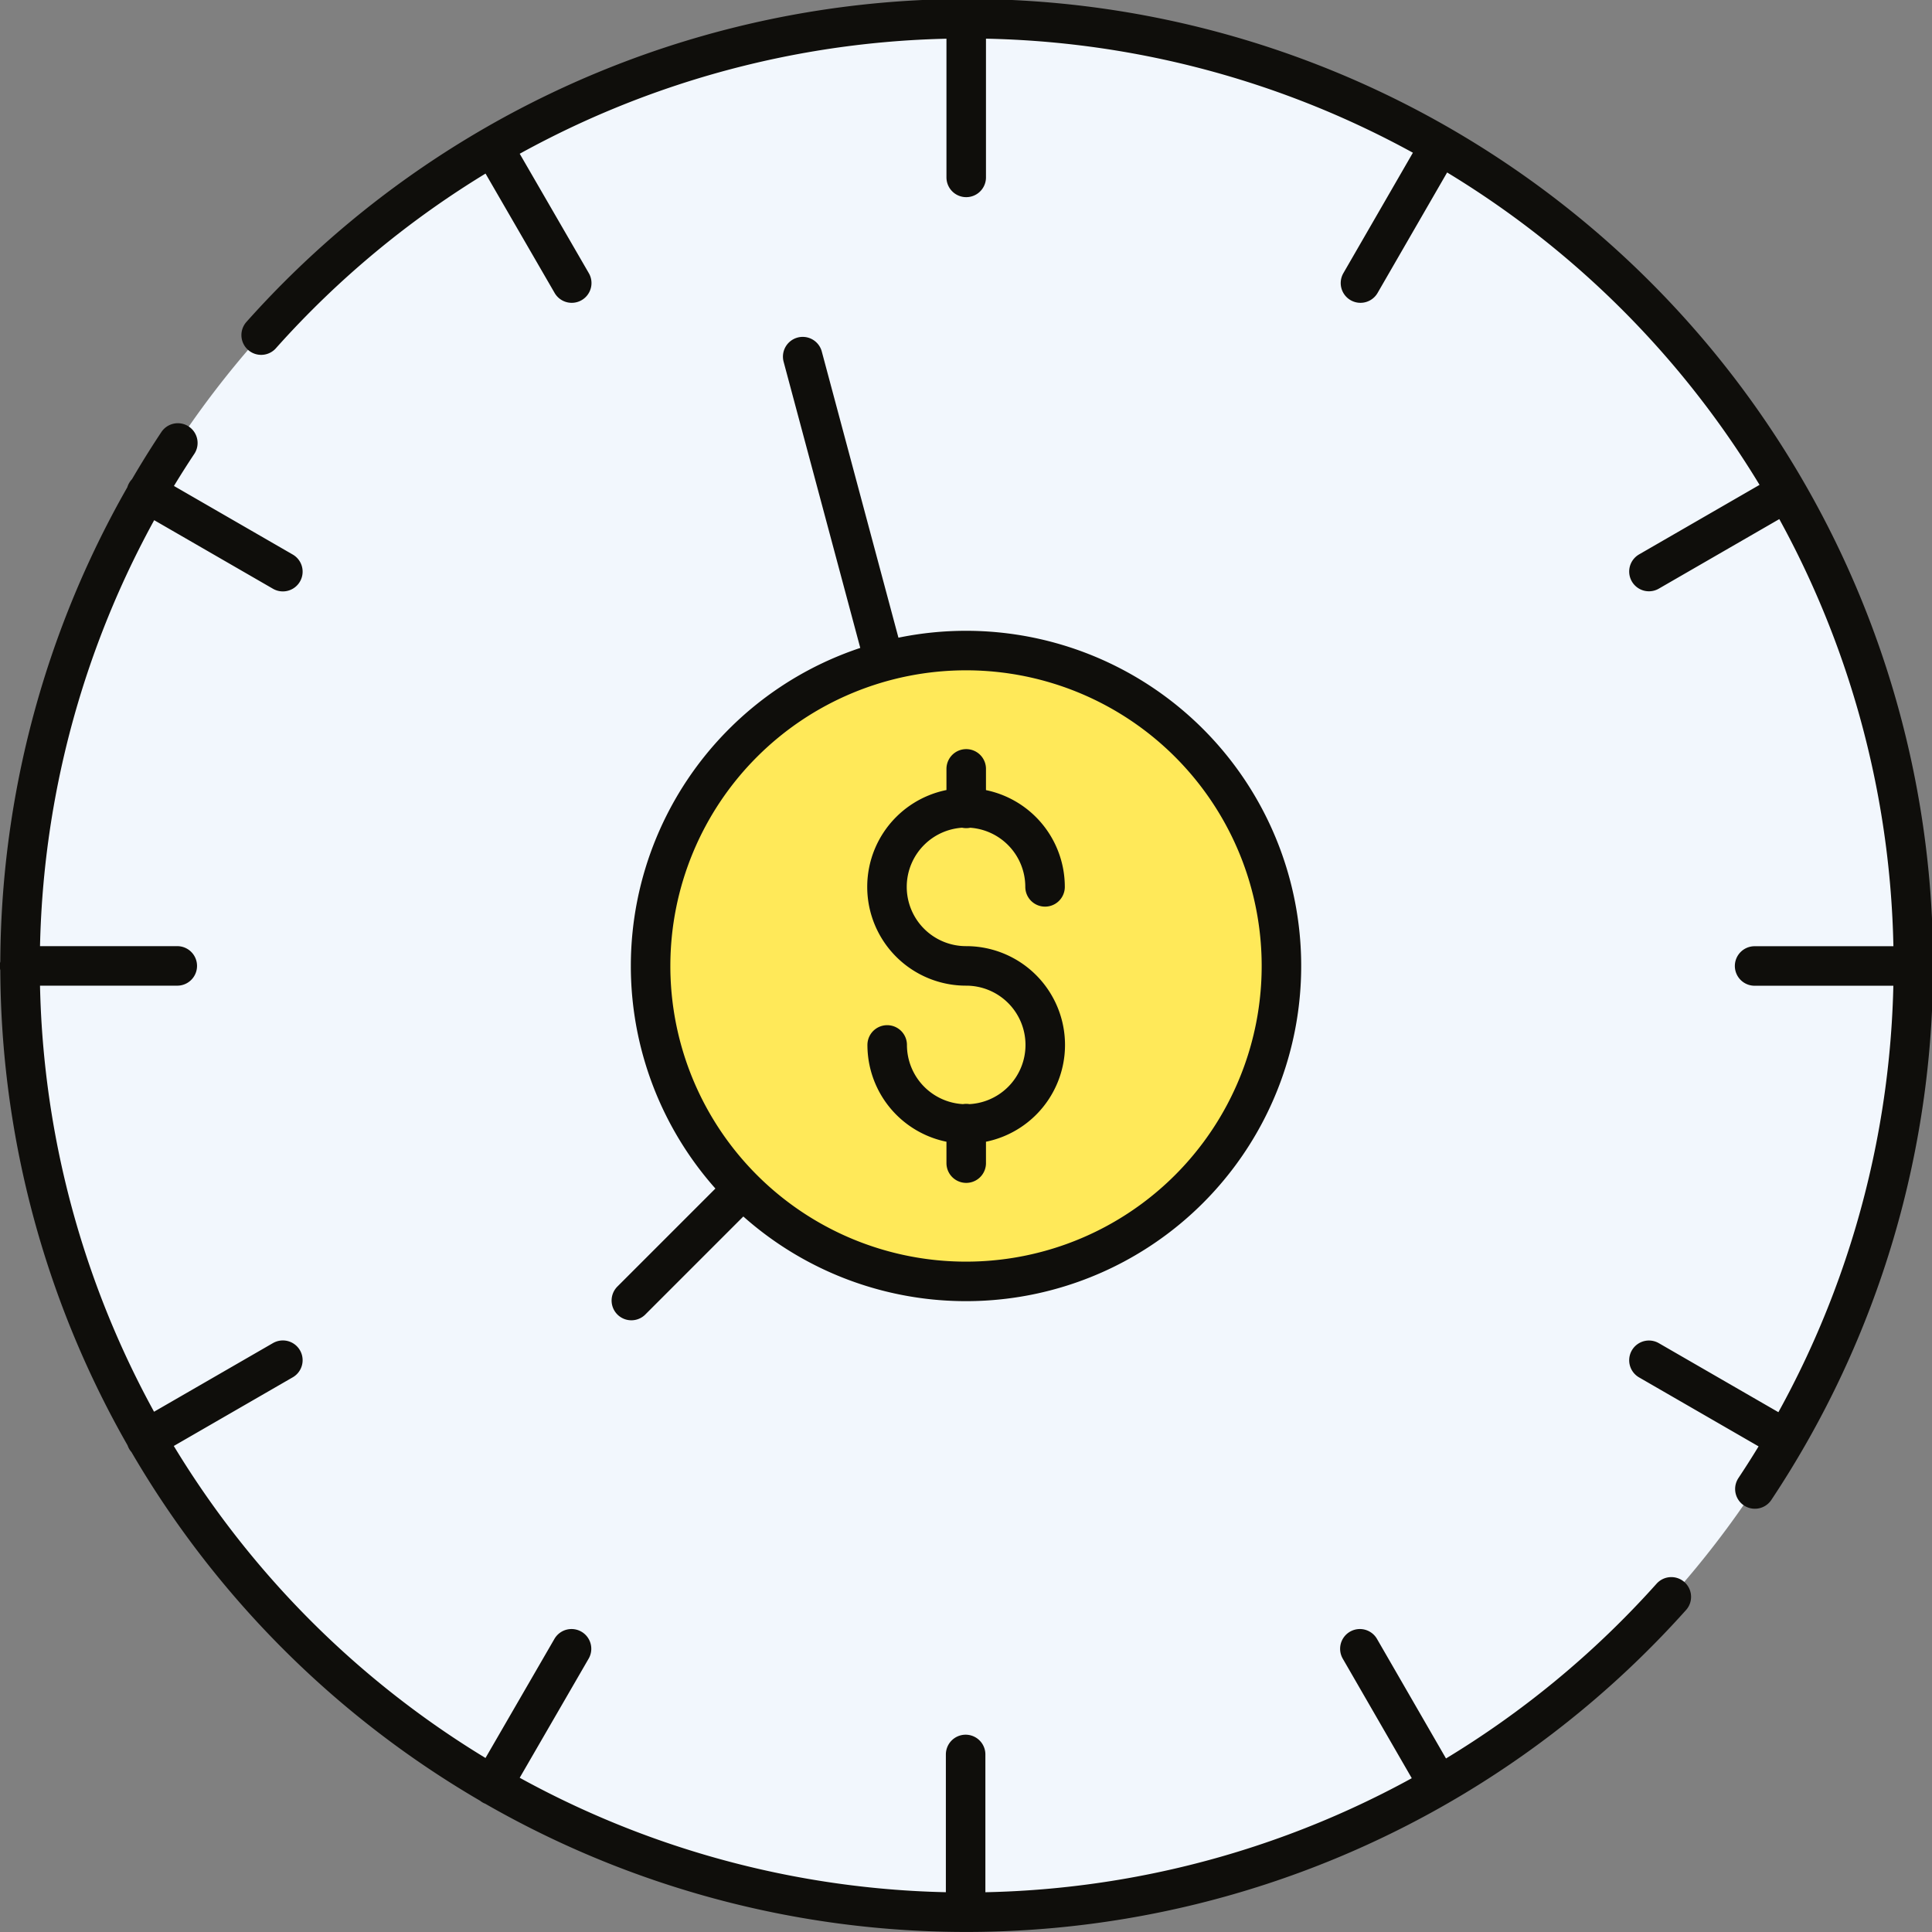 <?xml version="1.0" encoding="utf-8"?><!-- Скачано с сайта svg4.ru / Downloaded from svg4.ru -->
<svg width="800px" height="800px" viewBox="0 0 48.891 48.891" xmlns="http://www.w3.org/2000/svg">
  <rect x="0" y="0" width="48.891" height="48.891" fill="#808080" stroke="none"/>
  <g id="time_is_money" data-name="time is money" transform="translate(-130.272 -321.837)">
    <path id="Path_115" data-name="Path 115" d="M154.718,322.337a23.945,23.945,0,1,1-23.946,23.945,23.956,23.956,0,0,1,23.946-23.945Z" fill="#f2f7fd" fill-rule="evenodd"/>
    <path id="Path_116" data-name="Path 116" d="M154.718,338.3a7.982,7.982,0,1,1-7.982,7.981,7.983,7.983,0,0,1,7.982-7.981Z" fill="#ffe959" fill-rule="evenodd"/>
    <path id="Path_117" data-name="Path 117" d="M154.718,338.3a7.982,7.982,0,1,1-7.982,7.981,7.983,7.983,0,0,1,7.982-7.981Zm-5.646,13.625-2.823,2.823m4.336-23.886,2.065,7.709M144.74,329l-2-3.456m-5.31,10.759-3.456-1.995m.784,11.972h-3.991m6.663,9.978-3.456,1.995m10.761,5.308-2,3.456m11.973-.782v3.991m9.977-6.665,1.995,3.456M172,356.26l3.456,1.995m-.782-11.973h3.991M172,336.3l3.456-1.995M164.7,329l1.995-3.456m-11.972.782v-3.991m0,27.936v1m0-9.977v1m-2,5.986a2,2,0,1,0,2-2m1.995-2a2,2,0,1,0-1.995,2m-17.842-15.963a23.942,23.942,0,0,1,37.8,29.2m-2.115,2.73a23.942,23.942,0,0,1-37.794-29.2" fill="none" stroke="#0f0e0b" stroke-linecap="round" stroke-linejoin="round" stroke-width="1"/>
  </g>
</svg>